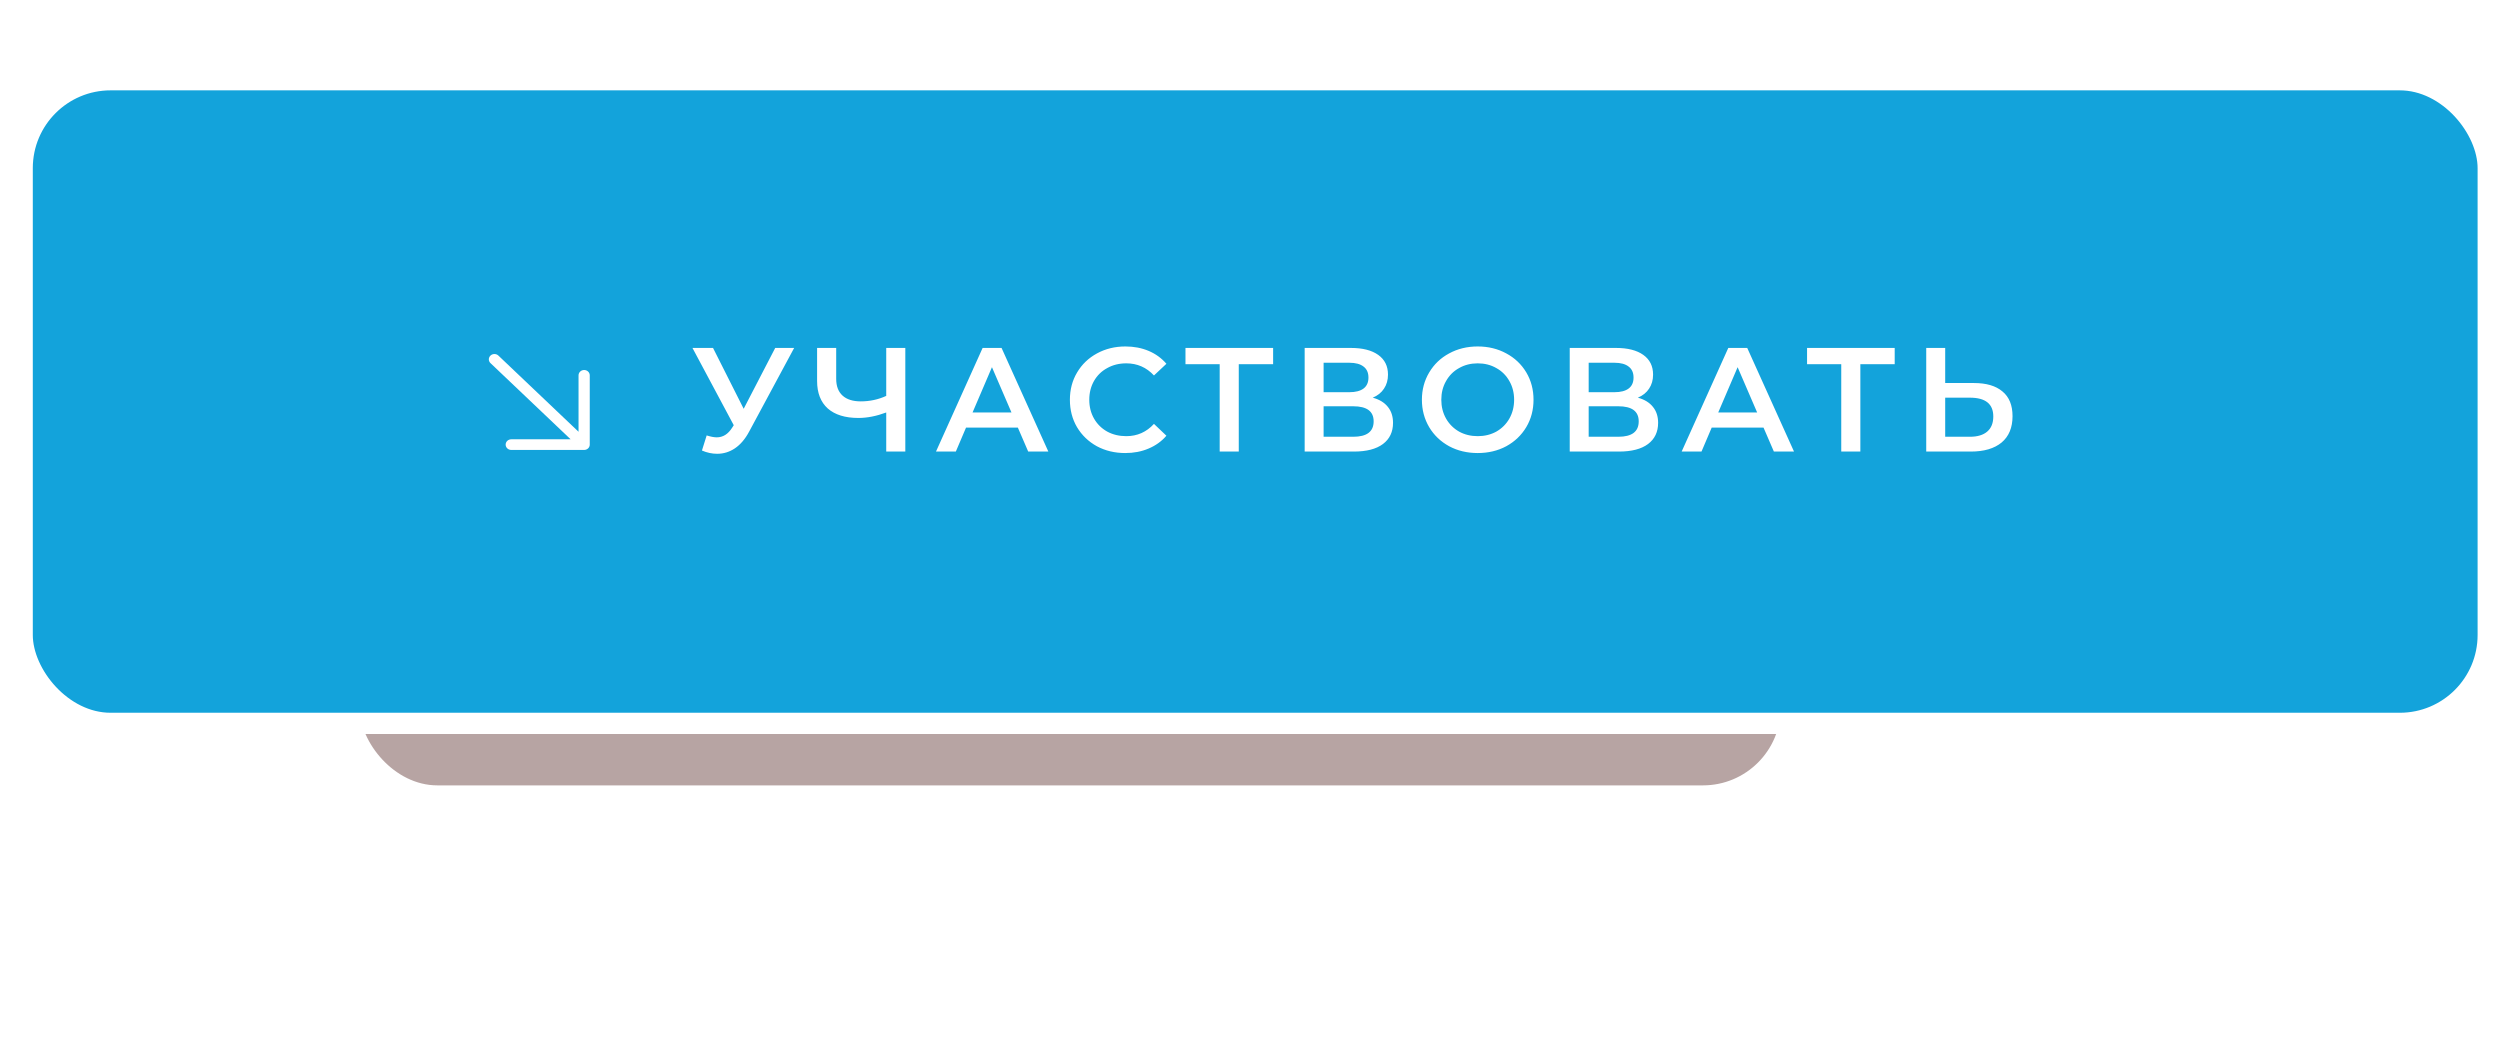 <?xml version="1.0" encoding="UTF-8"?> <svg xmlns="http://www.w3.org/2000/svg" width="142" height="60" viewBox="0 0 142 60" fill="none"><g opacity="0.4" filter="url(#filter0_f_4012_1271)"><rect x="20.423" y="19.862" width="80.724" height="24.747" rx="4.419" fill="#4B1B18"></rect></g><rect x="1.26" y="4.529" width="140.071" height="36.559" rx="5.022" fill="#13A3DB" stroke="white" stroke-width="1.206"></rect><g filter="url(#filter1_d_4012_1271)"><path d="M45.108 19.763L42.552 24.514C42.328 24.934 42.059 25.251 41.745 25.464C41.436 25.671 41.1 25.775 40.736 25.775C40.444 25.775 40.156 25.713 39.87 25.59L40.139 24.732C40.369 24.805 40.559 24.841 40.711 24.841C41.064 24.841 41.355 24.659 41.585 24.295L41.677 24.152L39.332 19.763H40.5L42.241 23.219L44.032 19.763H45.108ZM51.422 19.763V25.649H50.338V23.429C49.783 23.636 49.256 23.74 48.757 23.74C48.006 23.74 47.426 23.561 47.017 23.202C46.613 22.838 46.411 22.316 46.411 21.638V19.763H47.496V21.52C47.496 21.935 47.617 22.252 47.858 22.471C48.099 22.689 48.443 22.798 48.892 22.798C49.402 22.798 49.884 22.695 50.338 22.487V19.763H51.422ZM57.814 24.287H54.871L54.291 25.649H53.164L55.813 19.763H56.889L59.546 25.649H58.402L57.814 24.287ZM57.452 23.429L56.343 20.856L55.241 23.429H57.452ZM63.914 25.733C63.32 25.733 62.782 25.604 62.3 25.346C61.824 25.082 61.448 24.721 61.173 24.261C60.904 23.802 60.77 23.283 60.77 22.706C60.77 22.129 60.907 21.61 61.182 21.151C61.456 20.691 61.832 20.332 62.308 20.074C62.791 19.811 63.329 19.679 63.923 19.679C64.405 19.679 64.845 19.763 65.243 19.931C65.641 20.099 65.977 20.343 66.252 20.663L65.545 21.327C65.119 20.867 64.595 20.638 63.973 20.638C63.57 20.638 63.208 20.727 62.889 20.907C62.569 21.08 62.32 21.324 62.14 21.638C61.961 21.952 61.871 22.308 61.871 22.706C61.871 23.104 61.961 23.46 62.14 23.774C62.32 24.088 62.569 24.334 62.889 24.514C63.208 24.687 63.57 24.774 63.973 24.774C64.595 24.774 65.119 24.542 65.545 24.076L66.252 24.749C65.977 25.069 65.638 25.312 65.234 25.48C64.836 25.649 64.396 25.733 63.914 25.733ZM72.313 20.688H70.362V25.649H69.278V20.688H67.335V19.763H72.313V20.688ZM77.972 22.588C78.348 22.689 78.633 22.863 78.83 23.11C79.026 23.351 79.124 23.653 79.124 24.017C79.124 24.533 78.933 24.934 78.552 25.22C78.171 25.506 77.619 25.649 76.896 25.649H74.105V19.763H76.736C77.398 19.763 77.913 19.895 78.283 20.158C78.653 20.422 78.838 20.795 78.838 21.277C78.838 21.585 78.762 21.851 78.611 22.075C78.465 22.299 78.252 22.471 77.972 22.588ZM75.181 22.277H76.644C76.997 22.277 77.266 22.207 77.451 22.067C77.636 21.927 77.728 21.719 77.728 21.445C77.728 21.17 77.636 20.963 77.451 20.823C77.266 20.677 76.997 20.604 76.644 20.604H75.181V22.277ZM76.862 24.808C77.636 24.808 78.023 24.516 78.023 23.933C78.023 23.362 77.636 23.076 76.862 23.076H75.181V24.808H76.862ZM83.934 25.733C83.334 25.733 82.793 25.604 82.311 25.346C81.829 25.082 81.451 24.721 81.176 24.261C80.902 23.796 80.764 23.278 80.764 22.706C80.764 22.134 80.902 21.619 81.176 21.159C81.451 20.694 81.829 20.332 82.311 20.074C82.793 19.811 83.334 19.679 83.934 19.679C84.534 19.679 85.075 19.811 85.557 20.074C86.039 20.332 86.417 20.691 86.692 21.151C86.966 21.61 87.104 22.129 87.104 22.706C87.104 23.283 86.966 23.802 86.692 24.261C86.417 24.721 86.039 25.082 85.557 25.346C85.075 25.604 84.534 25.733 83.934 25.733ZM83.934 24.774C84.326 24.774 84.68 24.687 84.993 24.514C85.307 24.334 85.554 24.088 85.733 23.774C85.913 23.454 86.002 23.098 86.002 22.706C86.002 22.314 85.913 21.96 85.733 21.646C85.554 21.327 85.307 21.08 84.993 20.907C84.68 20.727 84.326 20.638 83.934 20.638C83.542 20.638 83.189 20.727 82.875 20.907C82.561 21.08 82.314 21.327 82.135 21.646C81.955 21.96 81.866 22.314 81.866 22.706C81.866 23.098 81.955 23.454 82.135 23.774C82.314 24.088 82.561 24.334 82.875 24.514C83.189 24.687 83.542 24.774 83.934 24.774ZM93.029 22.588C93.404 22.689 93.69 22.863 93.886 23.11C94.083 23.351 94.181 23.653 94.181 24.017C94.181 24.533 93.99 24.934 93.609 25.22C93.228 25.506 92.676 25.649 91.953 25.649H89.161V19.763H91.793C92.454 19.763 92.97 19.895 93.34 20.158C93.71 20.422 93.895 20.795 93.895 21.277C93.895 21.585 93.819 21.851 93.668 22.075C93.522 22.299 93.309 22.471 93.029 22.588ZM90.237 22.277H91.7C92.054 22.277 92.323 22.207 92.508 22.067C92.693 21.927 92.785 21.719 92.785 21.445C92.785 21.17 92.693 20.963 92.508 20.823C92.323 20.677 92.054 20.604 91.7 20.604H90.237V22.277ZM91.919 24.808C92.693 24.808 93.079 24.516 93.079 23.933C93.079 23.362 92.693 23.076 91.919 23.076H90.237V24.808H91.919ZM100.168 24.287H97.225L96.645 25.649H95.518L98.167 19.763H99.243L101.9 25.649H100.756L100.168 24.287ZM99.806 23.429L98.697 20.856L97.595 23.429H99.806ZM107.619 20.688H105.668V25.649H104.583V20.688H102.641V19.763H107.619V20.688ZM112.118 21.756C112.824 21.756 113.365 21.916 113.74 22.235C114.122 22.549 114.312 23.017 114.312 23.639C114.312 24.289 114.105 24.788 113.69 25.136C113.275 25.478 112.692 25.649 111.941 25.649H109.41V19.763H110.487V21.756H112.118ZM111.891 24.808C112.317 24.808 112.645 24.71 112.874 24.514C113.104 24.317 113.219 24.032 113.219 23.656C113.219 22.944 112.776 22.588 111.891 22.588H110.487V24.808H111.891Z" fill="white"></path><path d="M27.859 20.625L32.411 24.952H29.04C28.955 24.952 28.874 24.984 28.814 25.04C28.755 25.097 28.721 25.174 28.721 25.254C28.721 25.335 28.755 25.412 28.814 25.468C28.874 25.525 28.955 25.557 29.04 25.557H33.18C33.264 25.557 33.345 25.525 33.405 25.468C33.465 25.412 33.498 25.335 33.498 25.254V21.319C33.498 21.239 33.465 21.162 33.405 21.105C33.345 21.048 33.264 21.016 33.18 21.016C33.095 21.016 33.014 21.048 32.954 21.105C32.895 21.162 32.861 21.239 32.861 21.319V24.524L28.309 20.197C28.28 20.169 28.245 20.146 28.206 20.131C28.167 20.116 28.126 20.108 28.084 20.108C28.042 20.108 28.001 20.116 27.962 20.131C27.924 20.146 27.888 20.169 27.859 20.197C27.829 20.225 27.806 20.258 27.79 20.295C27.774 20.332 27.765 20.371 27.765 20.411C27.765 20.451 27.774 20.49 27.79 20.527C27.806 20.564 27.829 20.597 27.859 20.625Z" fill="white"></path></g><defs><filter id="filter0_f_4012_1271" x="5.693" y="5.131" width="110.185" height="54.209" filterUnits="userSpaceOnUse" color-interpolation-filters="sRGB"><feFlood flood-opacity="0" result="BackgroundImageFix"></feFlood><feBlend mode="normal" in="SourceGraphic" in2="BackgroundImageFix" result="shape"></feBlend><feGaussianBlur stdDeviation="7.365" result="effect1_foregroundBlur_4012_1271"></feGaussianBlur></filter><filter id="filter1_d_4012_1271" x="8.657" y="0.571" width="124.764" height="44.313" filterUnits="userSpaceOnUse" color-interpolation-filters="sRGB"><feFlood flood-opacity="0" result="BackgroundImageFix"></feFlood><feColorMatrix in="SourceAlpha" type="matrix" values="0 0 0 0 0 0 0 0 0 0 0 0 0 0 0 0 0 0 127 0" result="hardAlpha"></feColorMatrix><feOffset></feOffset><feGaussianBlur stdDeviation="9.554"></feGaussianBlur><feColorMatrix type="matrix" values="0 0 0 0 1 0 0 0 0 1 0 0 0 0 1 0 0 0 0.8 0"></feColorMatrix><feBlend mode="normal" in2="BackgroundImageFix" result="effect1_dropShadow_4012_1271"></feBlend><feBlend mode="normal" in="SourceGraphic" in2="effect1_dropShadow_4012_1271" result="shape"></feBlend></filter></defs></svg> 